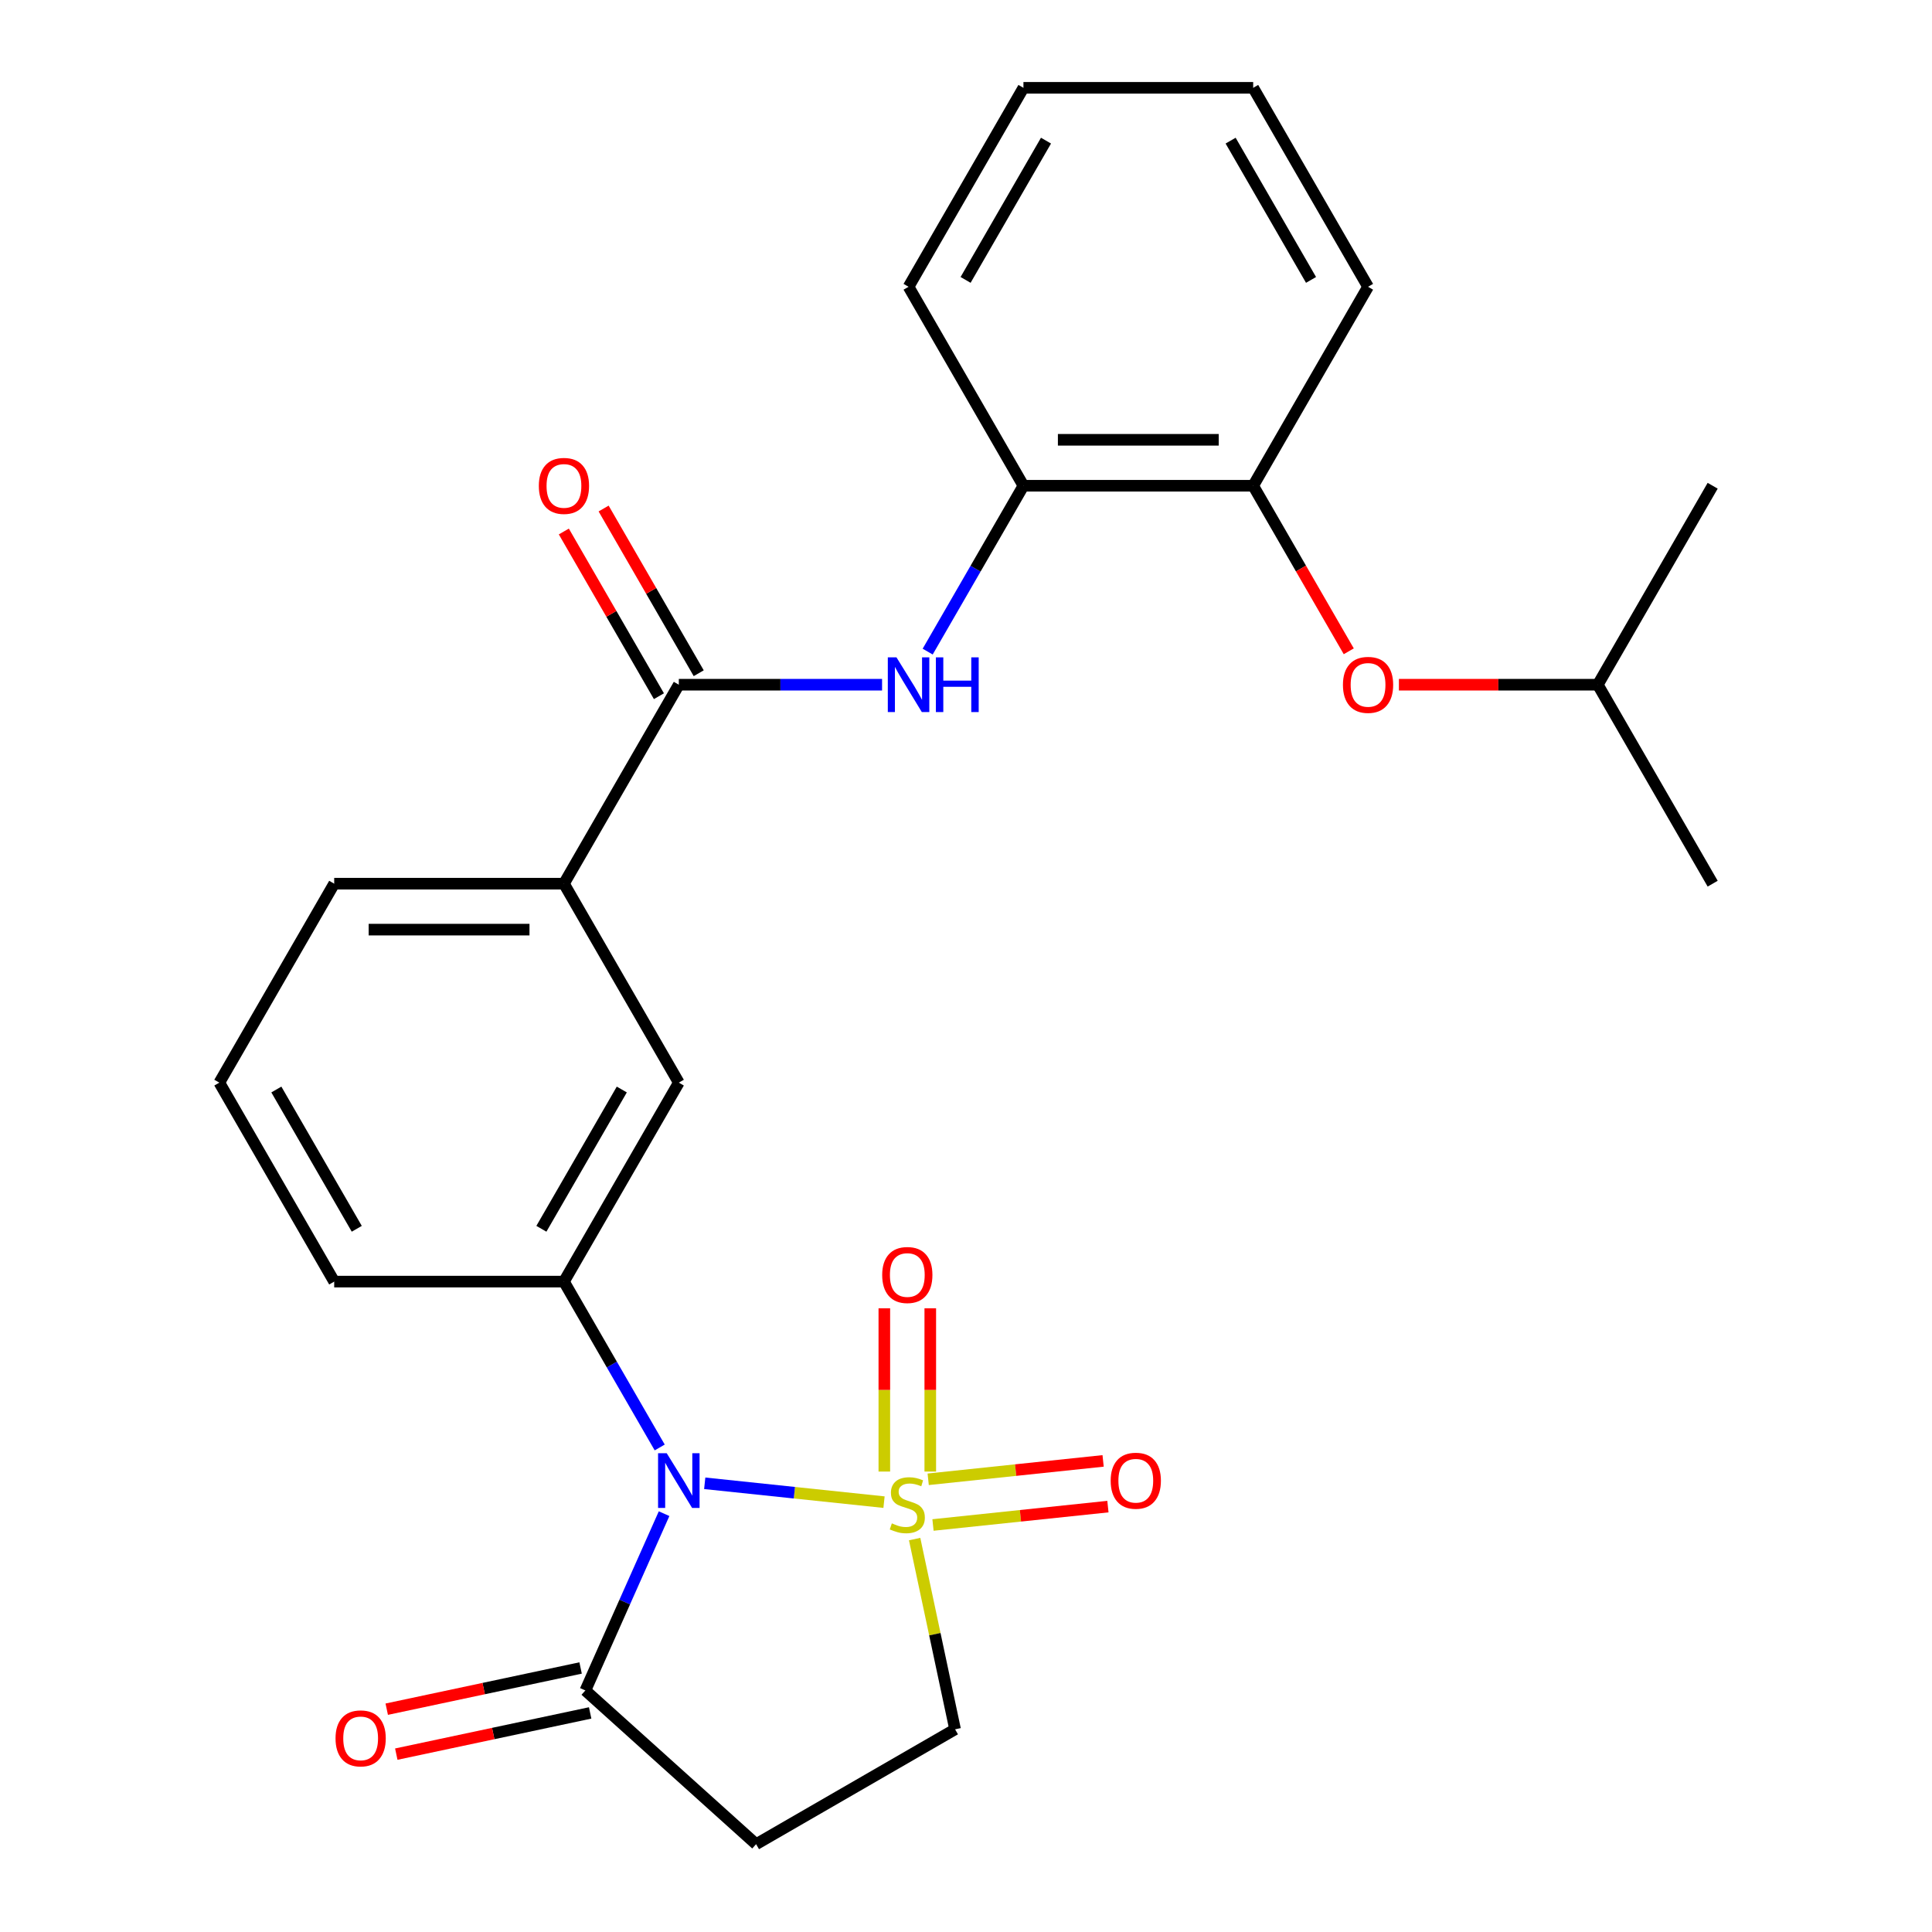 <?xml version='1.0' encoding='iso-8859-1'?>
<svg version='1.1' baseProfile='full'
              xmlns='http://www.w3.org/2000/svg'
                      xmlns:rdkit='http://www.rdkit.org/xml'
                      xmlns:xlink='http://www.w3.org/1999/xlink'
                  xml:space='preserve'
width='1000px' height='1000px' viewBox='0 0 1000 1000'>
<!-- END OF HEADER -->
<rect style='opacity:1.0;fill:#FFFFFF;stroke:none' width='1000' height='1000' x='0' y='0'> </rect>
<path class='bond-0' d='M 457.567,777.504 L 411.166,772.627' style='fill:none;fill-rule:evenodd;stroke:#CCCC00;stroke-width:6px;stroke-linecap:butt;stroke-linejoin:miter;stroke-opacity:1' />
<path class='bond-0' d='M 411.166,772.627 L 364.766,767.75' style='fill:none;fill-rule:evenodd;stroke:#0000FF;stroke-width:6px;stroke-linecap:butt;stroke-linejoin:miter;stroke-opacity:1' />
<path class='bond-6' d='M 473.414,796.624 L 483.879,845.856' style='fill:none;fill-rule:evenodd;stroke:#CCCC00;stroke-width:6px;stroke-linecap:butt;stroke-linejoin:miter;stroke-opacity:1' />
<path class='bond-6' d='M 483.879,845.856 L 494.344,895.088' style='fill:none;fill-rule:evenodd;stroke:#000000;stroke-width:6px;stroke-linecap:butt;stroke-linejoin:miter;stroke-opacity:1' />
<path class='bond-7' d='M 481.511,761.678 L 481.511,719.42' style='fill:none;fill-rule:evenodd;stroke:#CCCC00;stroke-width:6px;stroke-linecap:butt;stroke-linejoin:miter;stroke-opacity:1' />
<path class='bond-7' d='M 481.511,719.42 L 481.511,677.161' style='fill:none;fill-rule:evenodd;stroke:#FF0000;stroke-width:6px;stroke-linecap:butt;stroke-linejoin:miter;stroke-opacity:1' />
<path class='bond-7' d='M 457.728,761.678 L 457.728,719.42' style='fill:none;fill-rule:evenodd;stroke:#CCCC00;stroke-width:6px;stroke-linecap:butt;stroke-linejoin:miter;stroke-opacity:1' />
<path class='bond-7' d='M 457.728,719.42 L 457.728,677.161' style='fill:none;fill-rule:evenodd;stroke:#FF0000;stroke-width:6px;stroke-linecap:butt;stroke-linejoin:miter;stroke-opacity:1' />
<path class='bond-8' d='M 482.916,789.331 L 528.186,784.572' style='fill:none;fill-rule:evenodd;stroke:#CCCC00;stroke-width:6px;stroke-linecap:butt;stroke-linejoin:miter;stroke-opacity:1' />
<path class='bond-8' d='M 528.186,784.572 L 573.457,779.814' style='fill:none;fill-rule:evenodd;stroke:#FF0000;stroke-width:6px;stroke-linecap:butt;stroke-linejoin:miter;stroke-opacity:1' />
<path class='bond-8' d='M 480.43,765.678 L 525.7,760.92' style='fill:none;fill-rule:evenodd;stroke:#CCCC00;stroke-width:6px;stroke-linecap:butt;stroke-linejoin:miter;stroke-opacity:1' />
<path class='bond-8' d='M 525.7,760.92 L 570.971,756.161' style='fill:none;fill-rule:evenodd;stroke:#FF0000;stroke-width:6px;stroke-linecap:butt;stroke-linejoin:miter;stroke-opacity:1' />
<path class='bond-1' d='M 343.728,783.474 L 323.358,829.225' style='fill:none;fill-rule:evenodd;stroke:#0000FF;stroke-width:6px;stroke-linecap:butt;stroke-linejoin:miter;stroke-opacity:1' />
<path class='bond-1' d='M 323.358,829.225 L 302.988,874.976' style='fill:none;fill-rule:evenodd;stroke:#000000;stroke-width:6px;stroke-linecap:butt;stroke-linejoin:miter;stroke-opacity:1' />
<path class='bond-2' d='M 341.464,749.208 L 316.681,706.283' style='fill:none;fill-rule:evenodd;stroke:#0000FF;stroke-width:6px;stroke-linecap:butt;stroke-linejoin:miter;stroke-opacity:1' />
<path class='bond-2' d='M 316.681,706.283 L 291.898,663.357' style='fill:none;fill-rule:evenodd;stroke:#000000;stroke-width:6px;stroke-linecap:butt;stroke-linejoin:miter;stroke-opacity:1' />
<path class='bond-15' d='M 300.516,863.344 L 250.344,874.008' style='fill:none;fill-rule:evenodd;stroke:#000000;stroke-width:6px;stroke-linecap:butt;stroke-linejoin:miter;stroke-opacity:1' />
<path class='bond-15' d='M 250.344,874.008 L 200.172,884.673' style='fill:none;fill-rule:evenodd;stroke:#FF0000;stroke-width:6px;stroke-linecap:butt;stroke-linejoin:miter;stroke-opacity:1' />
<path class='bond-15' d='M 305.461,886.607 L 255.289,897.272' style='fill:none;fill-rule:evenodd;stroke:#000000;stroke-width:6px;stroke-linecap:butt;stroke-linejoin:miter;stroke-opacity:1' />
<path class='bond-15' d='M 255.289,897.272 L 205.117,907.936' style='fill:none;fill-rule:evenodd;stroke:#FF0000;stroke-width:6px;stroke-linecap:butt;stroke-linejoin:miter;stroke-opacity:1' />
<path class='bond-26' d='M 302.988,874.976 L 391.36,954.545' style='fill:none;fill-rule:evenodd;stroke:#000000;stroke-width:6px;stroke-linecap:butt;stroke-linejoin:miter;stroke-opacity:1' />
<path class='bond-9' d='M 291.898,663.357 L 351.356,560.373' style='fill:none;fill-rule:evenodd;stroke:#000000;stroke-width:6px;stroke-linecap:butt;stroke-linejoin:miter;stroke-opacity:1' />
<path class='bond-9' d='M 280.22,636.018 L 321.84,563.929' style='fill:none;fill-rule:evenodd;stroke:#000000;stroke-width:6px;stroke-linecap:butt;stroke-linejoin:miter;stroke-opacity:1' />
<path class='bond-16' d='M 291.898,663.357 L 172.983,663.357' style='fill:none;fill-rule:evenodd;stroke:#000000;stroke-width:6px;stroke-linecap:butt;stroke-linejoin:miter;stroke-opacity:1' />
<path class='bond-3' d='M 351.356,354.406 L 291.898,457.39' style='fill:none;fill-rule:evenodd;stroke:#000000;stroke-width:6px;stroke-linecap:butt;stroke-linejoin:miter;stroke-opacity:1' />
<path class='bond-4' d='M 351.356,354.406 L 403.957,354.406' style='fill:none;fill-rule:evenodd;stroke:#000000;stroke-width:6px;stroke-linecap:butt;stroke-linejoin:miter;stroke-opacity:1' />
<path class='bond-4' d='M 403.957,354.406 L 456.558,354.406' style='fill:none;fill-rule:evenodd;stroke:#0000FF;stroke-width:6px;stroke-linecap:butt;stroke-linejoin:miter;stroke-opacity:1' />
<path class='bond-14' d='M 361.654,348.46 L 337.044,305.835' style='fill:none;fill-rule:evenodd;stroke:#000000;stroke-width:6px;stroke-linecap:butt;stroke-linejoin:miter;stroke-opacity:1' />
<path class='bond-14' d='M 337.044,305.835 L 312.435,263.209' style='fill:none;fill-rule:evenodd;stroke:#FF0000;stroke-width:6px;stroke-linecap:butt;stroke-linejoin:miter;stroke-opacity:1' />
<path class='bond-14' d='M 341.057,360.352 L 316.448,317.726' style='fill:none;fill-rule:evenodd;stroke:#000000;stroke-width:6px;stroke-linecap:butt;stroke-linejoin:miter;stroke-opacity:1' />
<path class='bond-14' d='M 316.448,317.726 L 291.838,275.101' style='fill:none;fill-rule:evenodd;stroke:#FF0000;stroke-width:6px;stroke-linecap:butt;stroke-linejoin:miter;stroke-opacity:1' />
<path class='bond-11' d='M 480.163,337.273 L 504.946,294.348' style='fill:none;fill-rule:evenodd;stroke:#0000FF;stroke-width:6px;stroke-linecap:butt;stroke-linejoin:miter;stroke-opacity:1' />
<path class='bond-11' d='M 504.946,294.348 L 529.729,251.422' style='fill:none;fill-rule:evenodd;stroke:#000000;stroke-width:6px;stroke-linecap:butt;stroke-linejoin:miter;stroke-opacity:1' />
<path class='bond-5' d='M 391.36,954.545 L 494.344,895.088' style='fill:none;fill-rule:evenodd;stroke:#000000;stroke-width:6px;stroke-linecap:butt;stroke-linejoin:miter;stroke-opacity:1' />
<path class='bond-10' d='M 351.356,560.373 L 291.898,457.39' style='fill:none;fill-rule:evenodd;stroke:#000000;stroke-width:6px;stroke-linecap:butt;stroke-linejoin:miter;stroke-opacity:1' />
<path class='bond-27' d='M 291.898,457.39 L 172.983,457.39' style='fill:none;fill-rule:evenodd;stroke:#000000;stroke-width:6px;stroke-linecap:butt;stroke-linejoin:miter;stroke-opacity:1' />
<path class='bond-27' d='M 274.061,481.173 L 190.82,481.173' style='fill:none;fill-rule:evenodd;stroke:#000000;stroke-width:6px;stroke-linecap:butt;stroke-linejoin:miter;stroke-opacity:1' />
<path class='bond-12' d='M 529.729,251.422 L 648.644,251.422' style='fill:none;fill-rule:evenodd;stroke:#000000;stroke-width:6px;stroke-linecap:butt;stroke-linejoin:miter;stroke-opacity:1' />
<path class='bond-12' d='M 547.566,227.639 L 630.807,227.639' style='fill:none;fill-rule:evenodd;stroke:#000000;stroke-width:6px;stroke-linecap:butt;stroke-linejoin:miter;stroke-opacity:1' />
<path class='bond-20' d='M 529.729,251.422 L 470.271,148.438' style='fill:none;fill-rule:evenodd;stroke:#000000;stroke-width:6px;stroke-linecap:butt;stroke-linejoin:miter;stroke-opacity:1' />
<path class='bond-13' d='M 648.644,251.422 L 673.381,294.268' style='fill:none;fill-rule:evenodd;stroke:#000000;stroke-width:6px;stroke-linecap:butt;stroke-linejoin:miter;stroke-opacity:1' />
<path class='bond-13' d='M 673.381,294.268 L 698.118,337.113' style='fill:none;fill-rule:evenodd;stroke:#FF0000;stroke-width:6px;stroke-linecap:butt;stroke-linejoin:miter;stroke-opacity:1' />
<path class='bond-21' d='M 648.644,251.422 L 708.102,148.438' style='fill:none;fill-rule:evenodd;stroke:#000000;stroke-width:6px;stroke-linecap:butt;stroke-linejoin:miter;stroke-opacity:1' />
<path class='bond-17' d='M 724.075,354.406 L 775.546,354.406' style='fill:none;fill-rule:evenodd;stroke:#FF0000;stroke-width:6px;stroke-linecap:butt;stroke-linejoin:miter;stroke-opacity:1' />
<path class='bond-17' d='M 775.546,354.406 L 827.017,354.406' style='fill:none;fill-rule:evenodd;stroke:#000000;stroke-width:6px;stroke-linecap:butt;stroke-linejoin:miter;stroke-opacity:1' />
<path class='bond-19' d='M 172.983,663.357 L 113.525,560.373' style='fill:none;fill-rule:evenodd;stroke:#000000;stroke-width:6px;stroke-linecap:butt;stroke-linejoin:miter;stroke-opacity:1' />
<path class='bond-19' d='M 184.661,636.018 L 143.04,563.929' style='fill:none;fill-rule:evenodd;stroke:#000000;stroke-width:6px;stroke-linecap:butt;stroke-linejoin:miter;stroke-opacity:1' />
<path class='bond-22' d='M 827.017,354.406 L 886.475,457.39' style='fill:none;fill-rule:evenodd;stroke:#000000;stroke-width:6px;stroke-linecap:butt;stroke-linejoin:miter;stroke-opacity:1' />
<path class='bond-23' d='M 827.017,354.406 L 886.475,251.422' style='fill:none;fill-rule:evenodd;stroke:#000000;stroke-width:6px;stroke-linecap:butt;stroke-linejoin:miter;stroke-opacity:1' />
<path class='bond-18' d='M 172.983,457.39 L 113.525,560.373' style='fill:none;fill-rule:evenodd;stroke:#000000;stroke-width:6px;stroke-linecap:butt;stroke-linejoin:miter;stroke-opacity:1' />
<path class='bond-25' d='M 470.271,148.438 L 529.729,45.455' style='fill:none;fill-rule:evenodd;stroke:#000000;stroke-width:6px;stroke-linecap:butt;stroke-linejoin:miter;stroke-opacity:1' />
<path class='bond-25' d='M 499.787,144.882 L 541.407,72.794' style='fill:none;fill-rule:evenodd;stroke:#000000;stroke-width:6px;stroke-linecap:butt;stroke-linejoin:miter;stroke-opacity:1' />
<path class='bond-28' d='M 708.102,148.438 L 648.644,45.455' style='fill:none;fill-rule:evenodd;stroke:#000000;stroke-width:6px;stroke-linecap:butt;stroke-linejoin:miter;stroke-opacity:1' />
<path class='bond-28' d='M 678.587,144.882 L 636.966,72.794' style='fill:none;fill-rule:evenodd;stroke:#000000;stroke-width:6px;stroke-linecap:butt;stroke-linejoin:miter;stroke-opacity:1' />
<path class='bond-24' d='M 648.644,45.455 L 529.729,45.455' style='fill:none;fill-rule:evenodd;stroke:#000000;stroke-width:6px;stroke-linecap:butt;stroke-linejoin:miter;stroke-opacity:1' />
<path  class='atom-0' d='M 461.62 788.491
Q 461.94 788.611, 463.26 789.171
Q 464.58 789.731, 466.02 790.091
Q 467.5 790.411, 468.94 790.411
Q 471.62 790.411, 473.18 789.131
Q 474.74 787.811, 474.74 785.531
Q 474.74 783.971, 473.94 783.011
Q 473.18 782.051, 471.98 781.531
Q 470.78 781.011, 468.78 780.411
Q 466.26 779.651, 464.74 778.931
Q 463.26 778.211, 462.18 776.691
Q 461.14 775.171, 461.14 772.611
Q 461.14 769.051, 463.54 766.851
Q 465.98 764.651, 470.78 764.651
Q 474.06 764.651, 477.78 766.211
L 476.86 769.291
Q 473.46 767.891, 470.9 767.891
Q 468.14 767.891, 466.62 769.051
Q 465.1 770.171, 465.14 772.131
Q 465.14 773.651, 465.9 774.571
Q 466.7 775.491, 467.82 776.011
Q 468.98 776.531, 470.9 777.131
Q 473.46 777.931, 474.98 778.731
Q 476.5 779.531, 477.58 781.171
Q 478.7 782.771, 478.7 785.531
Q 478.7 789.451, 476.06 791.571
Q 473.46 793.651, 469.1 793.651
Q 466.58 793.651, 464.66 793.091
Q 462.78 792.571, 460.54 791.651
L 461.62 788.491
' fill='#CCCC00'/>
<path  class='atom-1' d='M 345.096 752.181
L 354.376 767.181
Q 355.296 768.661, 356.776 771.341
Q 358.256 774.021, 358.336 774.181
L 358.336 752.181
L 362.096 752.181
L 362.096 780.501
L 358.216 780.501
L 348.256 764.101
Q 347.096 762.181, 345.856 759.981
Q 344.656 757.781, 344.296 757.101
L 344.296 780.501
L 340.616 780.501
L 340.616 752.181
L 345.096 752.181
' fill='#0000FF'/>
<path  class='atom-5' d='M 464.011 340.246
L 473.291 355.246
Q 474.211 356.726, 475.691 359.406
Q 477.171 362.086, 477.251 362.246
L 477.251 340.246
L 481.011 340.246
L 481.011 368.566
L 477.131 368.566
L 467.171 352.166
Q 466.011 350.246, 464.771 348.046
Q 463.571 345.846, 463.211 345.166
L 463.211 368.566
L 459.531 368.566
L 459.531 340.246
L 464.011 340.246
' fill='#0000FF'/>
<path  class='atom-5' d='M 484.411 340.246
L 488.251 340.246
L 488.251 352.286
L 502.731 352.286
L 502.731 340.246
L 506.571 340.246
L 506.571 368.566
L 502.731 368.566
L 502.731 355.486
L 488.251 355.486
L 488.251 368.566
L 484.411 368.566
L 484.411 340.246
' fill='#0000FF'/>
<path  class='atom-8' d='M 456.62 659.936
Q 456.62 653.136, 459.98 649.336
Q 463.34 645.536, 469.62 645.536
Q 475.9 645.536, 479.26 649.336
Q 482.62 653.136, 482.62 659.936
Q 482.62 666.816, 479.22 670.736
Q 475.82 674.616, 469.62 674.616
Q 463.38 674.616, 459.98 670.736
Q 456.62 666.856, 456.62 659.936
M 469.62 671.416
Q 473.94 671.416, 476.26 668.536
Q 478.62 665.616, 478.62 659.936
Q 478.62 654.376, 476.26 651.576
Q 473.94 648.736, 469.62 648.736
Q 465.3 648.736, 462.94 651.536
Q 460.62 654.336, 460.62 659.936
Q 460.62 665.656, 462.94 668.536
Q 465.3 671.416, 469.62 671.416
' fill='#FF0000'/>
<path  class='atom-9' d='M 574.884 766.421
Q 574.884 759.621, 578.244 755.821
Q 581.604 752.021, 587.884 752.021
Q 594.164 752.021, 597.524 755.821
Q 600.884 759.621, 600.884 766.421
Q 600.884 773.301, 597.484 777.221
Q 594.084 781.101, 587.884 781.101
Q 581.644 781.101, 578.244 777.221
Q 574.884 773.341, 574.884 766.421
M 587.884 777.901
Q 592.204 777.901, 594.524 775.021
Q 596.884 772.101, 596.884 766.421
Q 596.884 760.861, 594.524 758.061
Q 592.204 755.221, 587.884 755.221
Q 583.564 755.221, 581.204 758.021
Q 578.884 760.821, 578.884 766.421
Q 578.884 772.141, 581.204 775.021
Q 583.564 777.901, 587.884 777.901
' fill='#FF0000'/>
<path  class='atom-14' d='M 695.102 354.486
Q 695.102 347.686, 698.462 343.886
Q 701.822 340.086, 708.102 340.086
Q 714.382 340.086, 717.742 343.886
Q 721.102 347.686, 721.102 354.486
Q 721.102 361.366, 717.702 365.286
Q 714.302 369.166, 708.102 369.166
Q 701.862 369.166, 698.462 365.286
Q 695.102 361.406, 695.102 354.486
M 708.102 365.966
Q 712.422 365.966, 714.742 363.086
Q 717.102 360.166, 717.102 354.486
Q 717.102 348.926, 714.742 346.126
Q 712.422 343.286, 708.102 343.286
Q 703.782 343.286, 701.422 346.086
Q 699.102 348.886, 699.102 354.486
Q 699.102 360.206, 701.422 363.086
Q 703.782 365.966, 708.102 365.966
' fill='#FF0000'/>
<path  class='atom-15' d='M 278.898 251.502
Q 278.898 244.702, 282.258 240.902
Q 285.618 237.102, 291.898 237.102
Q 298.178 237.102, 301.538 240.902
Q 304.898 244.702, 304.898 251.502
Q 304.898 258.382, 301.498 262.302
Q 298.098 266.182, 291.898 266.182
Q 285.658 266.182, 282.258 262.302
Q 278.898 258.422, 278.898 251.502
M 291.898 262.982
Q 296.218 262.982, 298.538 260.102
Q 300.898 257.182, 300.898 251.502
Q 300.898 245.942, 298.538 243.142
Q 296.218 240.302, 291.898 240.302
Q 287.578 240.302, 285.218 243.102
Q 282.898 245.902, 282.898 251.502
Q 282.898 257.222, 285.218 260.102
Q 287.578 262.982, 291.898 262.982
' fill='#FF0000'/>
<path  class='atom-16' d='M 173.672 899.779
Q 173.672 892.979, 177.032 889.179
Q 180.392 885.379, 186.672 885.379
Q 192.952 885.379, 196.312 889.179
Q 199.672 892.979, 199.672 899.779
Q 199.672 906.659, 196.272 910.579
Q 192.872 914.459, 186.672 914.459
Q 180.432 914.459, 177.032 910.579
Q 173.672 906.699, 173.672 899.779
M 186.672 911.259
Q 190.992 911.259, 193.312 908.379
Q 195.672 905.459, 195.672 899.779
Q 195.672 894.219, 193.312 891.419
Q 190.992 888.579, 186.672 888.579
Q 182.352 888.579, 179.992 891.379
Q 177.672 894.179, 177.672 899.779
Q 177.672 905.499, 179.992 908.379
Q 182.352 911.259, 186.672 911.259
' fill='#FF0000'/>
</svg>
